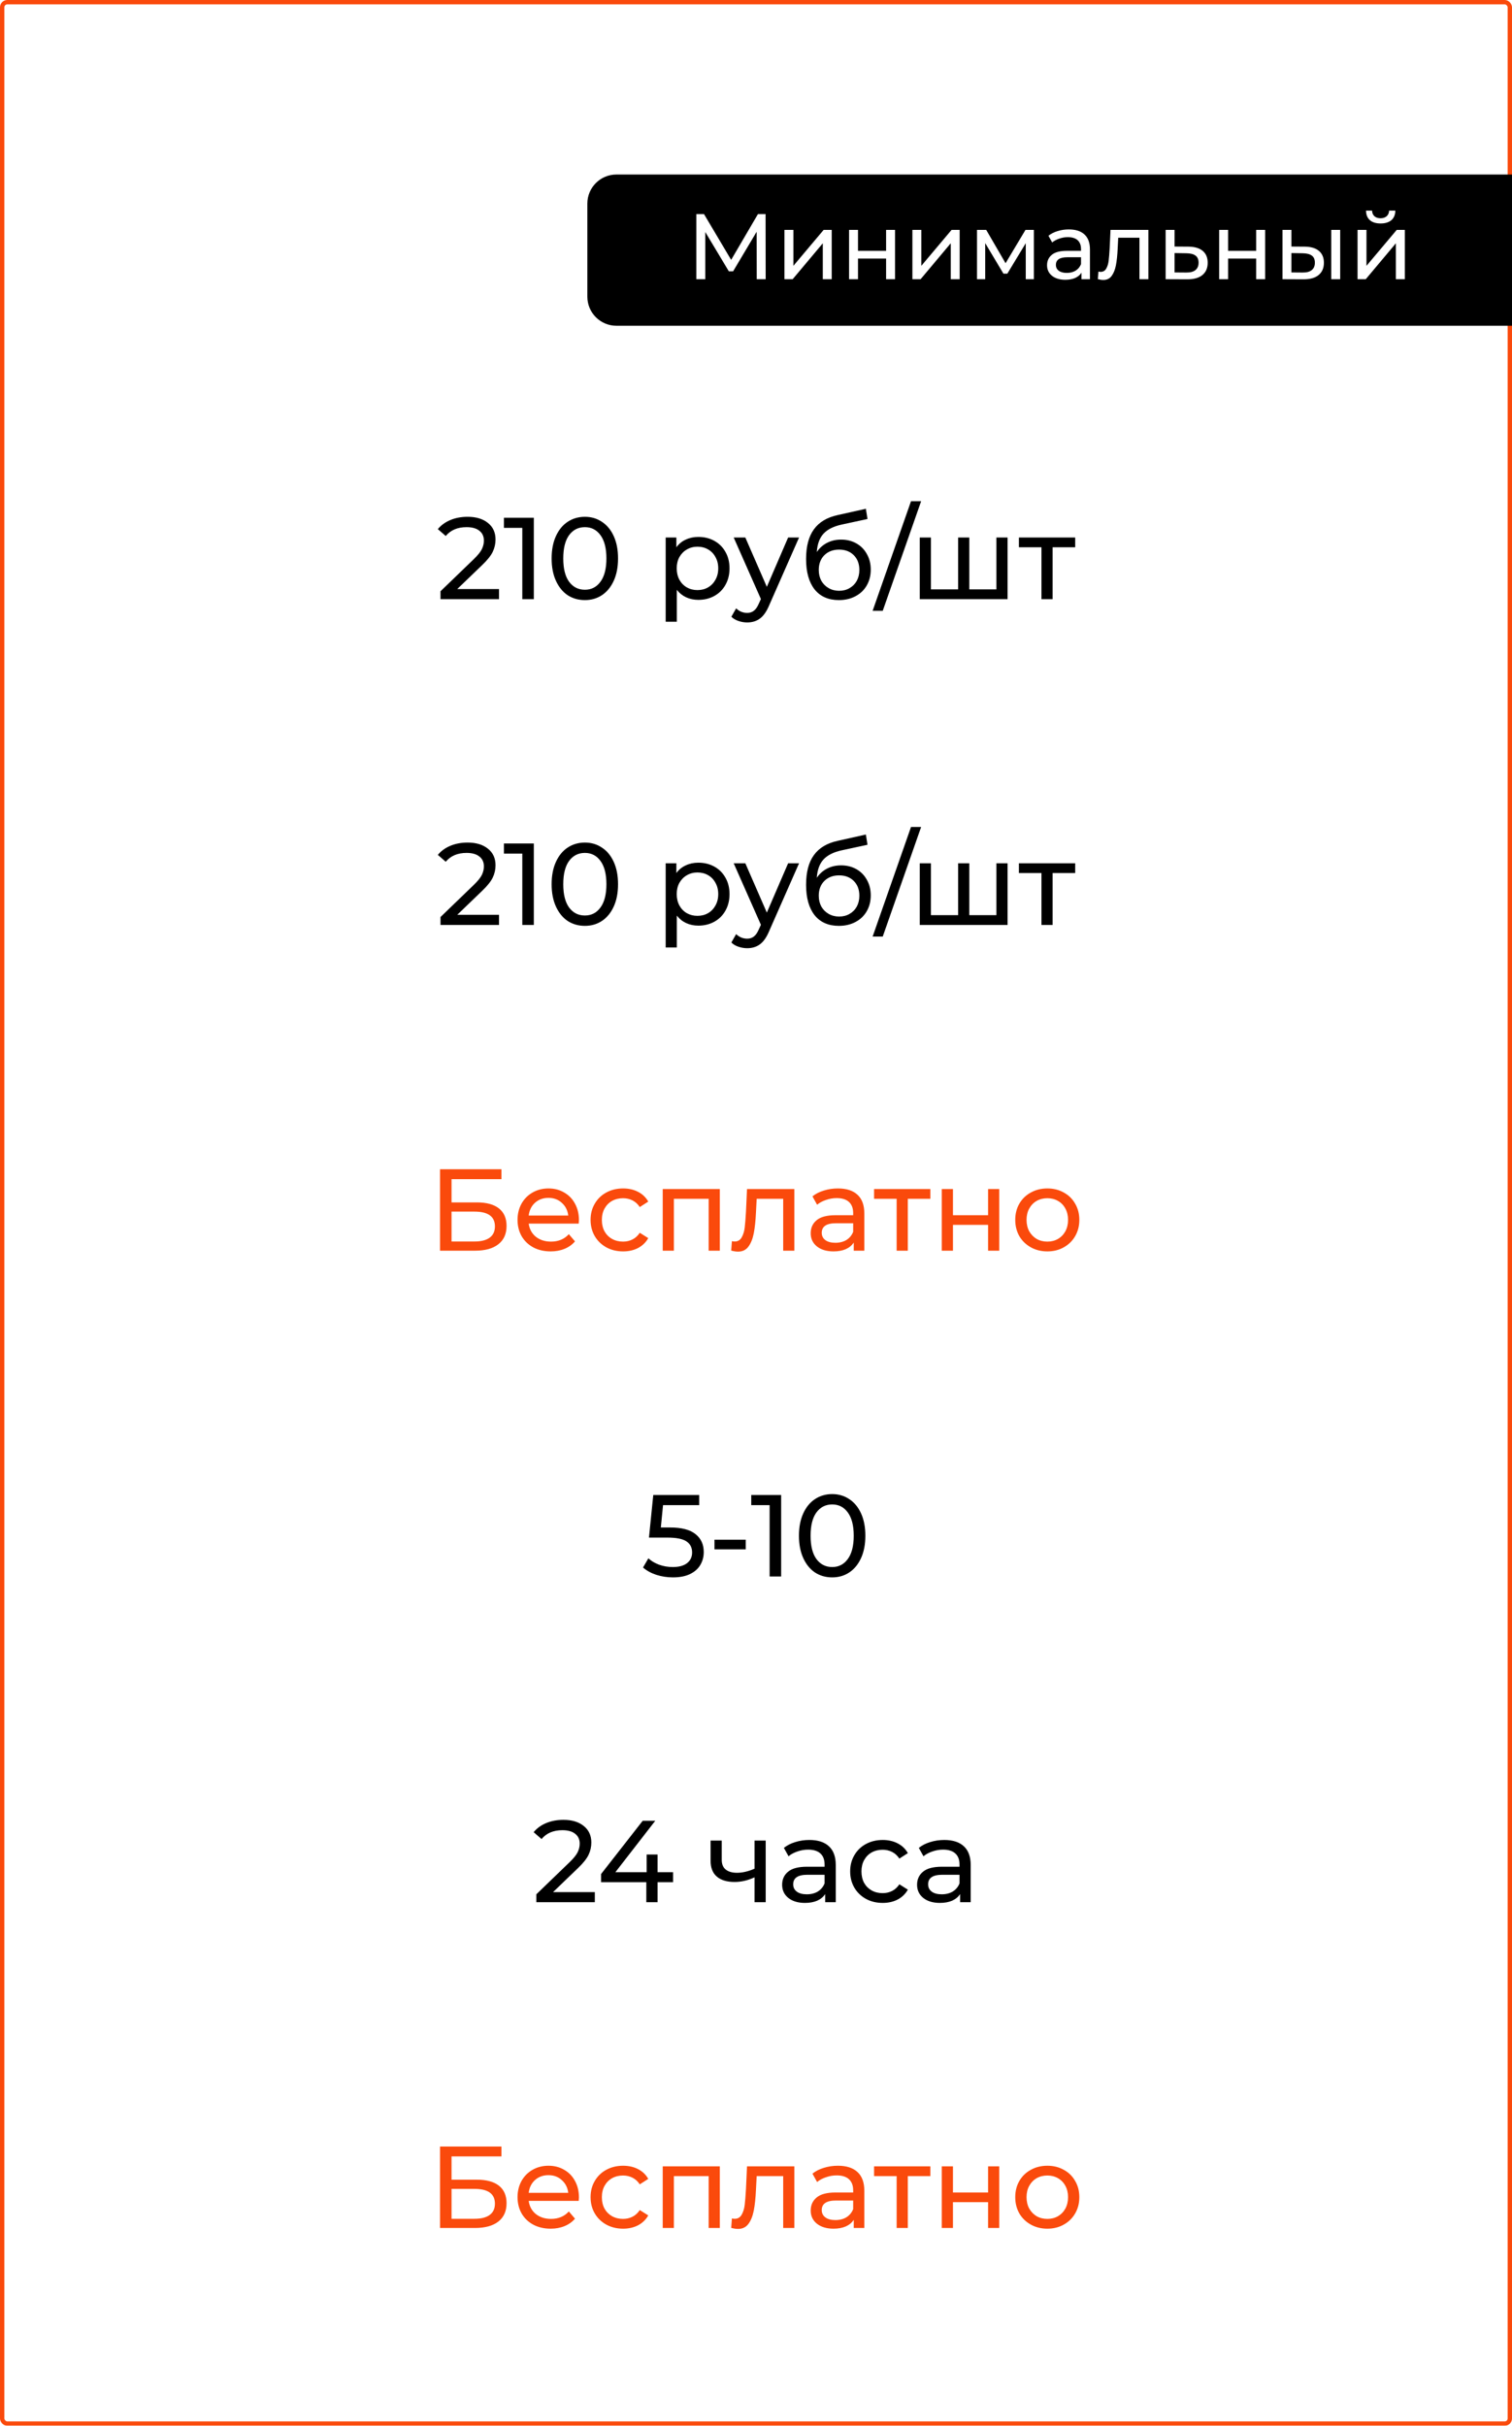 <?xml version="1.0" encoding="UTF-8"?> <svg xmlns="http://www.w3.org/2000/svg" width="1040" height="1668" viewBox="0 0 1040 1668" fill="none"> <g filter="url(#filter0_b_506_11)"> <rect width="1040" height="1668" rx="5" fill="white" fill-opacity="0.5"></rect> <rect x="1.5" y="1.5" width="1037" height="1665" rx="3.5" stroke="#FA4A0C" stroke-width="3"></rect> </g> <path d="M343.239 405.04V412H302.999V406.56L325.799 384.56C328.572 381.893 330.439 379.6 331.399 377.68C332.359 375.707 332.839 373.733 332.839 371.76C332.839 368.827 331.799 366.56 329.719 364.96C327.692 363.307 324.759 362.48 320.919 362.48C314.732 362.48 309.959 364.507 306.599 368.56L301.159 363.84C303.346 361.173 306.199 359.093 309.719 357.6C313.292 356.107 317.266 355.36 321.639 355.36C327.506 355.36 332.172 356.773 335.639 359.6C339.106 362.373 340.839 366.16 340.839 370.96C340.839 373.947 340.199 376.773 338.919 379.44C337.639 382.107 335.212 385.147 331.639 388.56L314.519 405.04H343.239ZM367.177 356V412H359.257V362.96H346.617V356H367.177ZM402.306 412.64C397.879 412.64 393.933 411.52 390.466 409.28C387.053 406.987 384.359 403.68 382.386 399.36C380.413 395.04 379.426 389.92 379.426 384C379.426 378.08 380.413 372.96 382.386 368.64C384.359 364.32 387.053 361.04 390.466 358.8C393.933 356.507 397.879 355.36 402.306 355.36C406.679 355.36 410.573 356.507 413.986 358.8C417.453 361.04 420.173 364.32 422.146 368.64C424.119 372.96 425.106 378.08 425.106 384C425.106 389.92 424.119 395.04 422.146 399.36C420.173 403.68 417.453 406.987 413.986 409.28C410.573 411.52 406.679 412.64 402.306 412.64ZM402.306 405.52C406.786 405.52 410.359 403.68 413.026 400C415.746 396.32 417.106 390.987 417.106 384C417.106 377.013 415.746 371.68 413.026 368C410.359 364.32 406.786 362.48 402.306 362.48C397.773 362.48 394.146 364.32 391.426 368C388.759 371.68 387.426 377.013 387.426 384C387.426 390.987 388.759 396.32 391.426 400C394.146 403.68 397.773 405.52 402.306 405.52ZM480.35 369.2C484.456 369.2 488.136 370.107 491.39 371.92C494.643 373.733 497.176 376.267 498.99 379.52C500.856 382.773 501.79 386.533 501.79 390.8C501.79 395.067 500.856 398.853 498.99 402.16C497.176 405.413 494.643 407.947 491.39 409.76C488.136 411.573 484.456 412.48 480.35 412.48C477.31 412.48 474.51 411.893 471.95 410.72C469.443 409.547 467.31 407.84 465.55 405.6V427.52H457.87V369.6H465.23V376.32C466.936 373.973 469.096 372.213 471.71 371.04C474.323 369.813 477.203 369.2 480.35 369.2ZM479.71 405.76C482.43 405.76 484.856 405.147 486.99 403.92C489.176 402.64 490.883 400.88 492.11 398.64C493.39 396.347 494.03 393.733 494.03 390.8C494.03 387.867 493.39 385.28 492.11 383.04C490.883 380.747 489.176 378.987 486.99 377.76C484.856 376.533 482.43 375.92 479.71 375.92C477.043 375.92 474.616 376.56 472.43 377.84C470.296 379.067 468.59 380.8 467.31 383.04C466.083 385.28 465.47 387.867 465.47 390.8C465.47 393.733 466.083 396.347 467.31 398.64C468.536 400.88 470.243 402.64 472.43 403.92C474.616 405.147 477.043 405.76 479.71 405.76ZM549.616 369.6L529.056 416.24C527.243 420.56 525.109 423.6 522.656 425.36C520.256 427.12 517.349 428 513.936 428C511.856 428 509.829 427.653 507.856 426.96C505.936 426.32 504.336 425.36 503.056 424.08L506.336 418.32C508.523 420.4 511.056 421.44 513.936 421.44C515.803 421.44 517.349 420.933 518.576 419.92C519.856 418.96 521.003 417.28 522.016 414.88L523.376 411.92L504.656 369.6H512.656L527.456 403.52L542.096 369.6H549.616ZM578.532 371.04C582.479 371.04 585.999 371.92 589.092 373.68C592.186 375.44 594.586 377.893 596.292 381.04C598.052 384.133 598.932 387.68 598.932 391.68C598.932 395.787 597.999 399.44 596.132 402.64C594.319 405.787 591.732 408.24 588.372 410C585.066 411.76 581.279 412.64 577.012 412.64C569.812 412.64 564.239 410.187 560.292 405.28C556.399 400.32 554.452 393.36 554.452 384.4C554.452 375.707 556.239 368.907 559.812 364C563.386 359.04 568.852 355.76 576.212 354.16L595.572 349.84L596.692 356.88L578.852 360.72C573.306 361.947 569.172 364.027 566.452 366.96C563.732 369.893 562.186 374.107 561.812 379.6C563.626 376.88 565.972 374.773 568.852 373.28C571.732 371.787 574.959 371.04 578.532 371.04ZM577.172 406.24C579.892 406.24 582.292 405.627 584.372 404.4C586.506 403.173 588.159 401.493 589.332 399.36C590.506 397.173 591.092 394.693 591.092 391.92C591.092 387.707 589.812 384.32 587.252 381.76C584.692 379.2 581.332 377.92 577.172 377.92C573.012 377.92 569.626 379.2 567.012 381.76C564.452 384.32 563.172 387.707 563.172 391.92C563.172 394.693 563.759 397.173 564.932 399.36C566.159 401.493 567.839 403.173 569.972 404.4C572.106 405.627 574.506 406.24 577.172 406.24ZM626.621 344.64H633.581L607.181 420H600.221L626.621 344.64ZM693.035 369.6V412H632.635V369.6H640.315V405.28H659.035V369.6H666.715V405.28H685.355V369.6H693.035ZM739.548 376.32H724.028V412H716.348V376.32H700.828V369.6H739.548V376.32Z" fill="black"></path> <path d="M343.239 629.04V636H302.999V630.56L325.799 608.56C328.572 605.893 330.439 603.6 331.399 601.68C332.359 599.707 332.839 597.733 332.839 595.76C332.839 592.827 331.799 590.56 329.719 588.96C327.692 587.307 324.759 586.48 320.919 586.48C314.732 586.48 309.959 588.507 306.599 592.56L301.159 587.84C303.346 585.173 306.199 583.093 309.719 581.6C313.292 580.107 317.266 579.36 321.639 579.36C327.506 579.36 332.172 580.773 335.639 583.6C339.106 586.373 340.839 590.16 340.839 594.96C340.839 597.947 340.199 600.773 338.919 603.44C337.639 606.107 335.212 609.147 331.639 612.56L314.519 629.04H343.239ZM367.177 580V636H359.257V586.96H346.617V580H367.177ZM402.306 636.64C397.879 636.64 393.933 635.52 390.466 633.28C387.053 630.987 384.359 627.68 382.386 623.36C380.413 619.04 379.426 613.92 379.426 608C379.426 602.08 380.413 596.96 382.386 592.64C384.359 588.32 387.053 585.04 390.466 582.8C393.933 580.507 397.879 579.36 402.306 579.36C406.679 579.36 410.573 580.507 413.986 582.8C417.453 585.04 420.173 588.32 422.146 592.64C424.119 596.96 425.106 602.08 425.106 608C425.106 613.92 424.119 619.04 422.146 623.36C420.173 627.68 417.453 630.987 413.986 633.28C410.573 635.52 406.679 636.64 402.306 636.64ZM402.306 629.52C406.786 629.52 410.359 627.68 413.026 624C415.746 620.32 417.106 614.987 417.106 608C417.106 601.013 415.746 595.68 413.026 592C410.359 588.32 406.786 586.48 402.306 586.48C397.773 586.48 394.146 588.32 391.426 592C388.759 595.68 387.426 601.013 387.426 608C387.426 614.987 388.759 620.32 391.426 624C394.146 627.68 397.773 629.52 402.306 629.52ZM480.35 593.2C484.456 593.2 488.136 594.107 491.39 595.92C494.643 597.733 497.176 600.267 498.99 603.52C500.856 606.773 501.79 610.533 501.79 614.8C501.79 619.067 500.856 622.853 498.99 626.16C497.176 629.413 494.643 631.947 491.39 633.76C488.136 635.573 484.456 636.48 480.35 636.48C477.31 636.48 474.51 635.893 471.95 634.72C469.443 633.547 467.31 631.84 465.55 629.6V651.52H457.87V593.6H465.23V600.32C466.936 597.973 469.096 596.213 471.71 595.04C474.323 593.813 477.203 593.2 480.35 593.2ZM479.71 629.76C482.43 629.76 484.856 629.147 486.99 627.92C489.176 626.64 490.883 624.88 492.11 622.64C493.39 620.347 494.03 617.733 494.03 614.8C494.03 611.867 493.39 609.28 492.11 607.04C490.883 604.747 489.176 602.987 486.99 601.76C484.856 600.533 482.43 599.92 479.71 599.92C477.043 599.92 474.616 600.56 472.43 601.84C470.296 603.067 468.59 604.8 467.31 607.04C466.083 609.28 465.47 611.867 465.47 614.8C465.47 617.733 466.083 620.347 467.31 622.64C468.536 624.88 470.243 626.64 472.43 627.92C474.616 629.147 477.043 629.76 479.71 629.76ZM549.616 593.6L529.056 640.24C527.243 644.56 525.109 647.6 522.656 649.36C520.256 651.12 517.349 652 513.936 652C511.856 652 509.829 651.653 507.856 650.96C505.936 650.32 504.336 649.36 503.056 648.08L506.336 642.32C508.523 644.4 511.056 645.44 513.936 645.44C515.803 645.44 517.349 644.933 518.576 643.92C519.856 642.96 521.003 641.28 522.016 638.88L523.376 635.92L504.656 593.6H512.656L527.456 627.52L542.096 593.6H549.616ZM578.532 595.04C582.479 595.04 585.999 595.92 589.092 597.68C592.186 599.44 594.586 601.893 596.292 605.04C598.052 608.133 598.932 611.68 598.932 615.68C598.932 619.787 597.999 623.44 596.132 626.64C594.319 629.787 591.732 632.24 588.372 634C585.066 635.76 581.279 636.64 577.012 636.64C569.812 636.64 564.239 634.187 560.292 629.28C556.399 624.32 554.452 617.36 554.452 608.4C554.452 599.707 556.239 592.907 559.812 588C563.386 583.04 568.852 579.76 576.212 578.16L595.572 573.84L596.692 580.88L578.852 584.72C573.306 585.947 569.172 588.027 566.452 590.96C563.732 593.893 562.186 598.107 561.812 603.6C563.626 600.88 565.972 598.773 568.852 597.28C571.732 595.787 574.959 595.04 578.532 595.04ZM577.172 630.24C579.892 630.24 582.292 629.627 584.372 628.4C586.506 627.173 588.159 625.493 589.332 623.36C590.506 621.173 591.092 618.693 591.092 615.92C591.092 611.707 589.812 608.32 587.252 605.76C584.692 603.2 581.332 601.92 577.172 601.92C573.012 601.92 569.626 603.2 567.012 605.76C564.452 608.32 563.172 611.707 563.172 615.92C563.172 618.693 563.759 621.173 564.932 623.36C566.159 625.493 567.839 627.173 569.972 628.4C572.106 629.627 574.506 630.24 577.172 630.24ZM626.621 568.64H633.581L607.181 644H600.221L626.621 568.64ZM693.035 593.6V636H632.635V593.6H640.315V629.28H659.035V593.6H666.715V629.28H685.355V593.6H693.035ZM739.548 600.32H724.028V636H716.348V600.32H700.828V593.6H739.548V600.32Z" fill="black"></path> <path d="M302.665 804H344.905V810.8H310.585V826.8H328.025C334.692 826.8 339.759 828.187 343.225 830.96C346.692 833.733 348.425 837.733 348.425 842.96C348.425 848.453 346.532 852.667 342.745 855.6C339.012 858.533 333.652 860 326.665 860H302.665V804ZM326.345 853.68C330.932 853.68 334.425 852.8 336.825 851.04C339.225 849.28 340.425 846.693 340.425 843.28C340.425 836.507 335.732 833.12 326.345 833.12H310.585V853.68H326.345ZM398.221 839.04C398.221 839.627 398.168 840.4 398.061 841.36H363.661C364.141 845.093 365.768 848.107 368.541 850.4C371.368 852.64 374.861 853.76 379.021 853.76C384.088 853.76 388.168 852.053 391.261 848.64L395.501 853.6C393.581 855.84 391.181 857.547 388.301 858.72C385.474 859.893 382.301 860.48 378.781 860.48C374.301 860.48 370.328 859.573 366.861 857.76C363.394 855.893 360.701 853.307 358.781 850C356.914 846.693 355.981 842.96 355.981 838.8C355.981 834.693 356.888 830.987 358.701 827.68C360.568 824.373 363.101 821.813 366.301 820C369.554 818.133 373.208 817.2 377.261 817.2C381.314 817.2 384.914 818.133 388.061 820C391.261 821.813 393.741 824.373 395.501 827.68C397.314 830.987 398.221 834.773 398.221 839.04ZM377.261 823.68C373.581 823.68 370.488 824.8 367.981 827.04C365.528 829.28 364.088 832.213 363.661 835.84H390.861C390.434 832.267 388.968 829.36 386.461 827.12C384.008 824.827 380.941 823.68 377.261 823.68ZM428.615 860.48C424.295 860.48 420.429 859.547 417.015 857.68C413.655 855.813 411.015 853.253 409.095 850C407.175 846.693 406.215 842.96 406.215 838.8C406.215 834.64 407.175 830.933 409.095 827.68C411.015 824.373 413.655 821.813 417.015 820C420.429 818.133 424.295 817.2 428.615 817.2C432.455 817.2 435.869 817.973 438.855 819.52C441.895 821.067 444.242 823.307 445.895 826.24L440.055 830C438.722 827.973 437.069 826.453 435.095 825.44C433.122 824.427 430.935 823.92 428.535 823.92C425.762 823.92 423.255 824.533 421.015 825.76C418.829 826.987 417.095 828.747 415.815 831.04C414.589 833.28 413.975 835.867 413.975 838.8C413.975 841.787 414.589 844.427 415.815 846.72C417.095 848.96 418.829 850.693 421.015 851.92C423.255 853.147 425.762 853.76 428.535 853.76C430.935 853.76 433.122 853.253 435.095 852.24C437.069 851.227 438.722 849.707 440.055 847.68L445.895 851.36C444.242 854.293 441.895 856.56 438.855 858.16C435.869 859.707 432.455 860.48 428.615 860.48ZM495.118 817.6V860H487.438V824.32H463.518V860H455.838V817.6H495.118ZM546.379 817.6V860H538.699V824.32H520.459L519.979 833.76C519.712 839.467 519.206 844.24 518.459 848.08C517.712 851.867 516.486 854.907 514.779 857.2C513.072 859.493 510.699 860.64 507.659 860.64C506.272 860.64 504.699 860.4 502.939 859.92L503.419 853.44C504.112 853.6 504.752 853.68 505.339 853.68C507.472 853.68 509.072 852.747 510.139 850.88C511.206 849.013 511.899 846.8 512.219 844.24C512.539 841.68 512.832 838.027 513.099 833.28L513.819 817.6H546.379ZM576.349 817.2C582.216 817.2 586.696 818.64 589.789 821.52C592.936 824.4 594.509 828.693 594.509 834.4V860H587.229V854.4C585.949 856.373 584.109 857.893 581.709 858.96C579.362 859.973 576.562 860.48 573.309 860.48C568.562 860.48 564.749 859.333 561.869 857.04C559.042 854.747 557.629 851.733 557.629 848C557.629 844.267 558.989 841.28 561.709 839.04C564.429 836.747 568.749 835.6 574.669 835.6H586.829V834.08C586.829 830.773 585.869 828.24 583.949 826.48C582.029 824.72 579.202 823.84 575.469 823.84C572.962 823.84 570.509 824.267 568.109 825.12C565.709 825.92 563.682 827.013 562.029 828.4L558.829 822.64C561.016 820.88 563.629 819.547 566.669 818.64C569.709 817.68 572.936 817.2 576.349 817.2ZM574.589 854.56C577.522 854.56 580.056 853.92 582.189 852.64C584.322 851.307 585.869 849.44 586.829 847.04V841.12H574.989C568.482 841.12 565.229 843.307 565.229 847.68C565.229 849.813 566.056 851.493 567.709 852.72C569.362 853.947 571.656 854.56 574.589 854.56ZM639.938 824.32H624.418V860H616.738V824.32H601.218V817.6H639.938V824.32ZM647.792 817.6H655.472V835.6H679.632V817.6H687.312V860H679.632V842.24H655.472V860H647.792V817.6ZM720.405 860.48C716.191 860.48 712.405 859.547 709.045 857.68C705.685 855.813 703.045 853.253 701.125 850C699.258 846.693 698.325 842.96 698.325 838.8C698.325 834.64 699.258 830.933 701.125 827.68C703.045 824.373 705.685 821.813 709.045 820C712.405 818.133 716.191 817.2 720.405 817.2C724.618 817.2 728.378 818.133 731.685 820C735.045 821.813 737.658 824.373 739.525 827.68C741.445 830.933 742.405 834.64 742.405 838.8C742.405 842.96 741.445 846.693 739.525 850C737.658 853.253 735.045 855.813 731.685 857.68C728.378 859.547 724.618 860.48 720.405 860.48ZM720.405 853.76C723.125 853.76 725.551 853.147 727.685 851.92C729.871 850.64 731.578 848.88 732.805 846.64C734.031 844.347 734.645 841.733 734.645 838.8C734.645 835.867 734.031 833.28 732.805 831.04C731.578 828.747 729.871 826.987 727.685 825.76C725.551 824.533 723.125 823.92 720.405 823.92C717.685 823.92 715.231 824.533 713.045 825.76C710.911 826.987 709.205 828.747 707.925 831.04C706.698 833.28 706.085 835.867 706.085 838.8C706.085 841.733 706.698 844.347 707.925 846.64C709.205 848.88 710.911 850.64 713.045 851.92C715.231 853.147 717.685 853.76 720.405 853.76Z" fill="#FA4A0C"></path> <path d="M460.778 1050.32C468.778 1050.32 474.644 1051.84 478.378 1054.88C482.164 1057.87 484.058 1061.97 484.058 1067.2C484.058 1070.51 483.258 1073.49 481.658 1076.16C480.111 1078.77 477.738 1080.85 474.538 1082.4C471.391 1083.89 467.498 1084.64 462.858 1084.64C458.911 1084.64 455.098 1084.05 451.418 1082.88C447.738 1081.65 444.698 1079.97 442.298 1077.84L445.978 1071.52C447.898 1073.33 450.351 1074.8 453.338 1075.92C456.324 1076.99 459.471 1077.52 462.778 1077.52C466.991 1077.52 470.244 1076.64 472.538 1074.88C474.884 1073.07 476.058 1070.61 476.058 1067.52C476.058 1064.16 474.778 1061.63 472.218 1059.92C469.658 1058.16 465.284 1057.28 459.098 1057.28H446.378L449.338 1028H480.938V1034.96H456.058L454.538 1050.32H460.778ZM491.435 1058.72H512.955V1065.36H491.435V1058.72ZM537.294 1028V1084H529.374V1034.96H516.734V1028H537.294ZM572.423 1084.64C567.996 1084.64 564.05 1083.52 560.583 1081.28C557.17 1078.99 554.476 1075.68 552.503 1071.36C550.53 1067.04 549.543 1061.92 549.543 1056C549.543 1050.08 550.53 1044.96 552.503 1040.64C554.476 1036.32 557.17 1033.04 560.583 1030.8C564.05 1028.51 567.996 1027.36 572.423 1027.36C576.796 1027.36 580.69 1028.51 584.103 1030.8C587.57 1033.04 590.29 1036.32 592.263 1040.64C594.236 1044.96 595.223 1050.08 595.223 1056C595.223 1061.92 594.236 1067.04 592.263 1071.36C590.29 1075.68 587.57 1078.99 584.103 1081.28C580.69 1083.52 576.796 1084.64 572.423 1084.64ZM572.423 1077.52C576.903 1077.52 580.476 1075.68 583.143 1072C585.863 1068.32 587.223 1062.99 587.223 1056C587.223 1049.01 585.863 1043.68 583.143 1040C580.476 1036.32 576.903 1034.48 572.423 1034.48C567.89 1034.48 564.263 1036.32 561.543 1040C558.876 1043.68 557.543 1049.01 557.543 1056C557.543 1062.99 558.876 1068.32 561.543 1072C564.263 1075.68 567.89 1077.52 572.423 1077.52Z" fill="black"></path> <path d="M409.138 1301.04V1308H368.898V1302.56L391.698 1280.56C394.471 1277.89 396.338 1275.6 397.298 1273.68C398.258 1271.71 398.738 1269.73 398.738 1267.76C398.738 1264.83 397.698 1262.56 395.618 1260.96C393.591 1259.31 390.658 1258.48 386.818 1258.48C380.631 1258.48 375.858 1260.51 372.498 1264.56L367.058 1259.84C369.244 1257.17 372.098 1255.09 375.618 1253.6C379.191 1252.11 383.164 1251.36 387.538 1251.36C393.404 1251.36 398.071 1252.77 401.538 1255.6C405.004 1258.37 406.738 1262.16 406.738 1266.96C406.738 1269.95 406.098 1272.77 404.818 1275.44C403.538 1278.11 401.111 1281.15 397.538 1284.56L380.418 1301.04H409.138ZM462.951 1294.24H452.311V1308H444.551V1294.24H413.431V1288.64L442.071 1252H450.711L423.271 1287.36H444.791V1275.2H452.311V1287.36H462.951V1294.24ZM526.671 1265.6V1308H518.991V1290.88C514.404 1293.01 509.844 1294.08 505.311 1294.08C500.031 1294.08 495.951 1292.85 493.071 1290.4C490.191 1287.95 488.751 1284.27 488.751 1279.36V1265.6H496.431V1278.88C496.431 1281.81 497.337 1284.03 499.151 1285.52C501.017 1287.01 503.604 1287.76 506.911 1287.76C510.644 1287.76 514.671 1286.83 518.991 1284.96V1265.6H526.671ZM556.701 1265.2C562.567 1265.2 567.047 1266.64 570.141 1269.52C573.287 1272.4 574.861 1276.69 574.861 1282.4V1308H567.581V1302.4C566.301 1304.37 564.461 1305.89 562.061 1306.96C559.714 1307.97 556.914 1308.48 553.661 1308.48C548.914 1308.48 545.101 1307.33 542.221 1305.04C539.394 1302.75 537.981 1299.73 537.981 1296C537.981 1292.27 539.341 1289.28 542.061 1287.04C544.781 1284.75 549.101 1283.6 555.021 1283.6H567.181V1282.08C567.181 1278.77 566.221 1276.24 564.301 1274.48C562.381 1272.72 559.554 1271.84 555.821 1271.84C553.314 1271.84 550.861 1272.27 548.461 1273.12C546.061 1273.92 544.034 1275.01 542.381 1276.4L539.181 1270.64C541.367 1268.88 543.981 1267.55 547.021 1266.64C550.061 1265.68 553.287 1265.2 556.701 1265.2ZM554.941 1302.56C557.874 1302.56 560.407 1301.92 562.541 1300.64C564.674 1299.31 566.221 1297.44 567.181 1295.04V1289.12H555.341C548.834 1289.12 545.581 1291.31 545.581 1295.68C545.581 1297.81 546.407 1299.49 548.061 1300.72C549.714 1301.95 552.007 1302.56 554.941 1302.56ZM607.17 1308.48C602.85 1308.48 598.983 1307.55 595.57 1305.68C592.21 1303.81 589.57 1301.25 587.65 1298C585.73 1294.69 584.77 1290.96 584.77 1286.8C584.77 1282.64 585.73 1278.93 587.65 1275.68C589.57 1272.37 592.21 1269.81 595.57 1268C598.983 1266.13 602.85 1265.2 607.17 1265.2C611.01 1265.2 614.423 1265.97 617.41 1267.52C620.45 1269.07 622.797 1271.31 624.45 1274.24L618.61 1278C617.277 1275.97 615.623 1274.45 613.65 1273.44C611.677 1272.43 609.49 1271.92 607.09 1271.92C604.317 1271.92 601.81 1272.53 599.57 1273.76C597.383 1274.99 595.65 1276.75 594.37 1279.04C593.143 1281.28 592.53 1283.87 592.53 1286.8C592.53 1289.79 593.143 1292.43 594.37 1294.72C595.65 1296.96 597.383 1298.69 599.57 1299.92C601.81 1301.15 604.317 1301.76 607.09 1301.76C609.49 1301.76 611.677 1301.25 613.65 1300.24C615.623 1299.23 617.277 1297.71 618.61 1295.68L624.45 1299.36C622.797 1302.29 620.45 1304.56 617.41 1306.16C614.423 1307.71 611.01 1308.48 607.17 1308.48ZM649.513 1265.2C655.38 1265.2 659.86 1266.64 662.953 1269.52C666.1 1272.4 667.673 1276.69 667.673 1282.4V1308H660.393V1302.4C659.113 1304.37 657.273 1305.89 654.873 1306.96C652.526 1307.97 649.726 1308.48 646.473 1308.48C641.726 1308.48 637.913 1307.33 635.033 1305.04C632.206 1302.75 630.793 1299.73 630.793 1296C630.793 1292.27 632.153 1289.28 634.873 1287.04C637.593 1284.75 641.913 1283.6 647.833 1283.6H659.993V1282.08C659.993 1278.77 659.033 1276.24 657.113 1274.48C655.193 1272.72 652.366 1271.84 648.633 1271.84C646.126 1271.84 643.673 1272.27 641.273 1273.12C638.873 1273.92 636.846 1275.01 635.193 1276.4L631.993 1270.64C634.18 1268.88 636.793 1267.55 639.833 1266.64C642.873 1265.68 646.1 1265.2 649.513 1265.2ZM647.753 1302.56C650.686 1302.56 653.22 1301.92 655.353 1300.64C657.486 1299.31 659.033 1297.44 659.993 1295.04V1289.12H648.153C641.646 1289.12 638.393 1291.31 638.393 1295.68C638.393 1297.81 639.22 1299.49 640.873 1300.72C642.526 1301.95 644.82 1302.56 647.753 1302.56Z" fill="black"></path> <path d="M302.665 1476H344.905V1482.8H310.585V1498.8H328.025C334.692 1498.8 339.759 1500.19 343.225 1502.96C346.692 1505.73 348.425 1509.73 348.425 1514.96C348.425 1520.45 346.532 1524.67 342.745 1527.6C339.012 1530.53 333.652 1532 326.665 1532H302.665V1476ZM326.345 1525.68C330.932 1525.68 334.425 1524.8 336.825 1523.04C339.225 1521.28 340.425 1518.69 340.425 1515.28C340.425 1508.51 335.732 1505.12 326.345 1505.12H310.585V1525.68H326.345ZM398.221 1511.04C398.221 1511.63 398.168 1512.4 398.061 1513.36H363.661C364.141 1517.09 365.768 1520.11 368.541 1522.4C371.368 1524.64 374.861 1525.76 379.021 1525.76C384.088 1525.76 388.168 1524.05 391.261 1520.64L395.501 1525.6C393.581 1527.84 391.181 1529.55 388.301 1530.72C385.474 1531.89 382.301 1532.48 378.781 1532.48C374.301 1532.48 370.328 1531.57 366.861 1529.76C363.394 1527.89 360.701 1525.31 358.781 1522C356.914 1518.69 355.981 1514.96 355.981 1510.8C355.981 1506.69 356.888 1502.99 358.701 1499.68C360.568 1496.37 363.101 1493.81 366.301 1492C369.554 1490.13 373.208 1489.2 377.261 1489.2C381.314 1489.2 384.914 1490.13 388.061 1492C391.261 1493.81 393.741 1496.37 395.501 1499.68C397.314 1502.99 398.221 1506.77 398.221 1511.04ZM377.261 1495.68C373.581 1495.68 370.488 1496.8 367.981 1499.04C365.528 1501.28 364.088 1504.21 363.661 1507.84H390.861C390.434 1504.27 388.968 1501.36 386.461 1499.12C384.008 1496.83 380.941 1495.68 377.261 1495.68ZM428.615 1532.48C424.295 1532.48 420.429 1531.55 417.015 1529.68C413.655 1527.81 411.015 1525.25 409.095 1522C407.175 1518.69 406.215 1514.96 406.215 1510.8C406.215 1506.64 407.175 1502.93 409.095 1499.68C411.015 1496.37 413.655 1493.81 417.015 1492C420.429 1490.13 424.295 1489.2 428.615 1489.2C432.455 1489.2 435.869 1489.97 438.855 1491.52C441.895 1493.07 444.242 1495.31 445.895 1498.24L440.055 1502C438.722 1499.97 437.069 1498.45 435.095 1497.44C433.122 1496.43 430.935 1495.92 428.535 1495.92C425.762 1495.92 423.255 1496.53 421.015 1497.76C418.829 1498.99 417.095 1500.75 415.815 1503.04C414.589 1505.28 413.975 1507.87 413.975 1510.8C413.975 1513.79 414.589 1516.43 415.815 1518.72C417.095 1520.96 418.829 1522.69 421.015 1523.92C423.255 1525.15 425.762 1525.76 428.535 1525.76C430.935 1525.76 433.122 1525.25 435.095 1524.24C437.069 1523.23 438.722 1521.71 440.055 1519.68L445.895 1523.36C444.242 1526.29 441.895 1528.56 438.855 1530.16C435.869 1531.71 432.455 1532.48 428.615 1532.48ZM495.118 1489.6V1532H487.438V1496.32H463.518V1532H455.838V1489.6H495.118ZM546.379 1489.6V1532H538.699V1496.32H520.459L519.979 1505.76C519.712 1511.47 519.206 1516.24 518.459 1520.08C517.712 1523.87 516.486 1526.91 514.779 1529.2C513.072 1531.49 510.699 1532.64 507.659 1532.64C506.272 1532.64 504.699 1532.4 502.939 1531.92L503.419 1525.44C504.112 1525.6 504.752 1525.68 505.339 1525.68C507.472 1525.68 509.072 1524.75 510.139 1522.88C511.206 1521.01 511.899 1518.8 512.219 1516.24C512.539 1513.68 512.832 1510.03 513.099 1505.28L513.819 1489.6H546.379ZM576.349 1489.2C582.216 1489.2 586.696 1490.64 589.789 1493.52C592.936 1496.4 594.509 1500.69 594.509 1506.4V1532H587.229V1526.4C585.949 1528.37 584.109 1529.89 581.709 1530.96C579.362 1531.97 576.562 1532.48 573.309 1532.48C568.562 1532.48 564.749 1531.33 561.869 1529.04C559.042 1526.75 557.629 1523.73 557.629 1520C557.629 1516.27 558.989 1513.28 561.709 1511.04C564.429 1508.75 568.749 1507.6 574.669 1507.6H586.829V1506.08C586.829 1502.77 585.869 1500.24 583.949 1498.48C582.029 1496.72 579.202 1495.84 575.469 1495.84C572.962 1495.84 570.509 1496.27 568.109 1497.12C565.709 1497.92 563.682 1499.01 562.029 1500.4L558.829 1494.64C561.016 1492.88 563.629 1491.55 566.669 1490.64C569.709 1489.68 572.936 1489.2 576.349 1489.2ZM574.589 1526.56C577.522 1526.56 580.056 1525.92 582.189 1524.64C584.322 1523.31 585.869 1521.44 586.829 1519.04V1513.12H574.989C568.482 1513.12 565.229 1515.31 565.229 1519.68C565.229 1521.81 566.056 1523.49 567.709 1524.72C569.362 1525.95 571.656 1526.56 574.589 1526.56ZM639.938 1496.32H624.418V1532H616.738V1496.32H601.218V1489.6H639.938V1496.32ZM647.792 1489.6H655.472V1507.6H679.632V1489.6H687.312V1532H679.632V1514.24H655.472V1532H647.792V1489.6ZM720.405 1532.48C716.191 1532.48 712.405 1531.55 709.045 1529.68C705.685 1527.81 703.045 1525.25 701.125 1522C699.258 1518.69 698.325 1514.96 698.325 1510.8C698.325 1506.64 699.258 1502.93 701.125 1499.68C703.045 1496.37 705.685 1493.81 709.045 1492C712.405 1490.13 716.191 1489.2 720.405 1489.2C724.618 1489.2 728.378 1490.13 731.685 1492C735.045 1493.81 737.658 1496.37 739.525 1499.68C741.445 1502.93 742.405 1506.64 742.405 1510.8C742.405 1514.96 741.445 1518.69 739.525 1522C737.658 1525.25 735.045 1527.81 731.685 1529.68C728.378 1531.55 724.618 1532.48 720.405 1532.48ZM720.405 1525.76C723.125 1525.76 725.551 1525.15 727.685 1523.92C729.871 1522.64 731.578 1520.88 732.805 1518.64C734.031 1516.35 734.645 1513.73 734.645 1510.8C734.645 1507.87 734.031 1505.28 732.805 1503.04C731.578 1500.75 729.871 1498.99 727.685 1497.76C725.551 1496.53 723.125 1495.92 720.405 1495.92C717.685 1495.92 715.231 1496.53 713.045 1497.76C710.911 1498.99 709.205 1500.75 707.925 1503.04C706.698 1505.28 706.085 1507.87 706.085 1510.8C706.085 1513.73 706.698 1516.35 707.925 1518.64C709.205 1520.88 710.911 1522.64 713.045 1523.92C715.231 1525.15 717.685 1525.76 720.405 1525.76Z" fill="#FA4A0C"></path> <path d="M404 140C404 128.954 412.954 120 424 120H1040V224H424C412.954 224 404 215.046 404 204V172V140Z" fill="black"></path> <path d="M520.512 192L520.448 159.36L504.256 186.56H501.312L485.12 159.552V192H478.976V147.2H484.224L502.912 178.688L521.344 147.2H526.592L526.656 192H520.512ZM539.577 158.08H545.721V182.784L566.521 158.08H572.089V192H565.945V167.296L545.209 192H539.577V158.08ZM584.015 158.08H590.159V172.48H609.487V158.08H615.631V192H609.487V177.792H590.159V192H584.015V158.08ZM627.577 158.08H633.721V182.784L654.521 158.08H660.089V192H653.945V167.296L633.209 192H627.577V158.08ZM711.119 158.08V192H705.551V167.232L692.879 188.16H690.191L677.647 167.168V192H672.015V158.08H678.351L691.663 180.992L705.359 158.08H711.119ZM735.173 157.76C739.866 157.76 743.45 158.912 745.925 161.216C748.442 163.52 749.701 166.955 749.701 171.52V192H743.877V187.52C742.853 189.099 741.381 190.315 739.461 191.168C737.584 191.979 735.344 192.384 732.741 192.384C728.944 192.384 725.893 191.467 723.589 189.632C721.328 187.797 720.197 185.387 720.197 182.4C720.197 179.413 721.285 177.024 723.461 175.232C725.637 173.397 729.093 172.48 733.829 172.48H743.557V171.264C743.557 168.619 742.789 166.592 741.253 165.184C739.717 163.776 737.456 163.072 734.469 163.072C732.464 163.072 730.501 163.413 728.581 164.096C726.661 164.736 725.04 165.611 723.717 166.72L721.157 162.112C722.906 160.704 724.997 159.637 727.429 158.912C729.861 158.144 732.442 157.76 735.173 157.76ZM733.765 187.648C736.112 187.648 738.138 187.136 739.845 186.112C741.552 185.045 742.789 183.552 743.557 181.632V176.896H734.085C728.88 176.896 726.277 178.645 726.277 182.144C726.277 183.851 726.938 185.195 728.261 186.176C729.584 187.157 731.418 187.648 733.765 187.648ZM789.885 158.08V192H783.741V163.456H769.149L768.765 171.008C768.551 175.573 768.146 179.392 767.549 182.464C766.951 185.493 765.97 187.925 764.605 189.76C763.239 191.595 761.341 192.512 758.909 192.512C757.799 192.512 756.541 192.32 755.133 191.936L755.517 186.752C756.071 186.88 756.583 186.944 757.053 186.944C758.759 186.944 760.039 186.197 760.893 184.704C761.746 183.211 762.301 181.44 762.557 179.392C762.813 177.344 763.047 174.421 763.26 170.624L763.837 158.08H789.885ZM817.445 169.6C821.754 169.643 825.039 170.624 827.301 172.544C829.562 174.464 830.693 177.173 830.693 180.672C830.693 184.341 829.455 187.179 826.981 189.184C824.549 191.147 821.05 192.107 816.485 192.064L801.765 192V158.08H807.909V169.536L817.445 169.6ZM815.973 187.392C818.746 187.435 820.837 186.88 822.245 185.728C823.695 184.576 824.421 182.869 824.421 180.608C824.421 178.389 823.717 176.768 822.309 175.744C820.943 174.72 818.831 174.187 815.973 174.144L807.909 174.016V187.328L815.973 187.392ZM838.577 158.08H844.721V172.48H864.049V158.08H870.193V192H864.049V177.792H844.721V192H838.577V158.08ZM897.436 169.6C901.702 169.643 904.966 170.624 907.228 172.544C909.489 174.464 910.62 177.173 910.62 180.672C910.62 184.341 909.382 187.179 906.908 189.184C904.476 191.147 900.977 192.107 896.412 192.064L882.14 192V158.08H888.284V169.536L897.436 169.6ZM915.676 158.08H921.82V192H915.676V158.08ZM895.964 187.392C898.737 187.435 900.828 186.88 902.236 185.728C903.686 184.576 904.412 182.869 904.412 180.608C904.412 178.389 903.708 176.768 902.3 175.744C900.892 174.72 898.78 174.187 895.964 174.144L888.284 174.016V187.328L895.964 187.392ZM933.765 158.08H939.909V182.784L960.708 158.08H966.277V192H960.132V167.296L939.397 192H933.765V158.08ZM949.637 153.664C946.479 153.664 944.026 152.917 942.277 151.424C940.527 149.888 939.631 147.691 939.589 144.832H943.749C943.791 146.411 944.325 147.691 945.349 148.672C946.415 149.611 947.823 150.08 949.573 150.08C951.322 150.08 952.73 149.611 953.797 148.672C954.863 147.691 955.418 146.411 955.461 144.832H959.749C959.706 147.691 958.789 149.888 956.997 151.424C955.205 152.917 952.751 153.664 949.637 153.664Z" fill="white"></path> <defs> <filter id="filter0_b_506_11" x="-40" y="-40" width="1120" height="1748" filterUnits="userSpaceOnUse" color-interpolation-filters="sRGB"> <feFlood flood-opacity="0" result="BackgroundImageFix"></feFlood> <feGaussianBlur in="BackgroundImage" stdDeviation="5"></feGaussianBlur> <feComposite in2="SourceAlpha" operator="in" result="effect1_backgroundBlur_506_11"></feComposite> <feBlend mode="normal" in="SourceGraphic" in2="effect1_backgroundBlur_506_11" result="shape"></feBlend> </filter> </defs> </svg> 